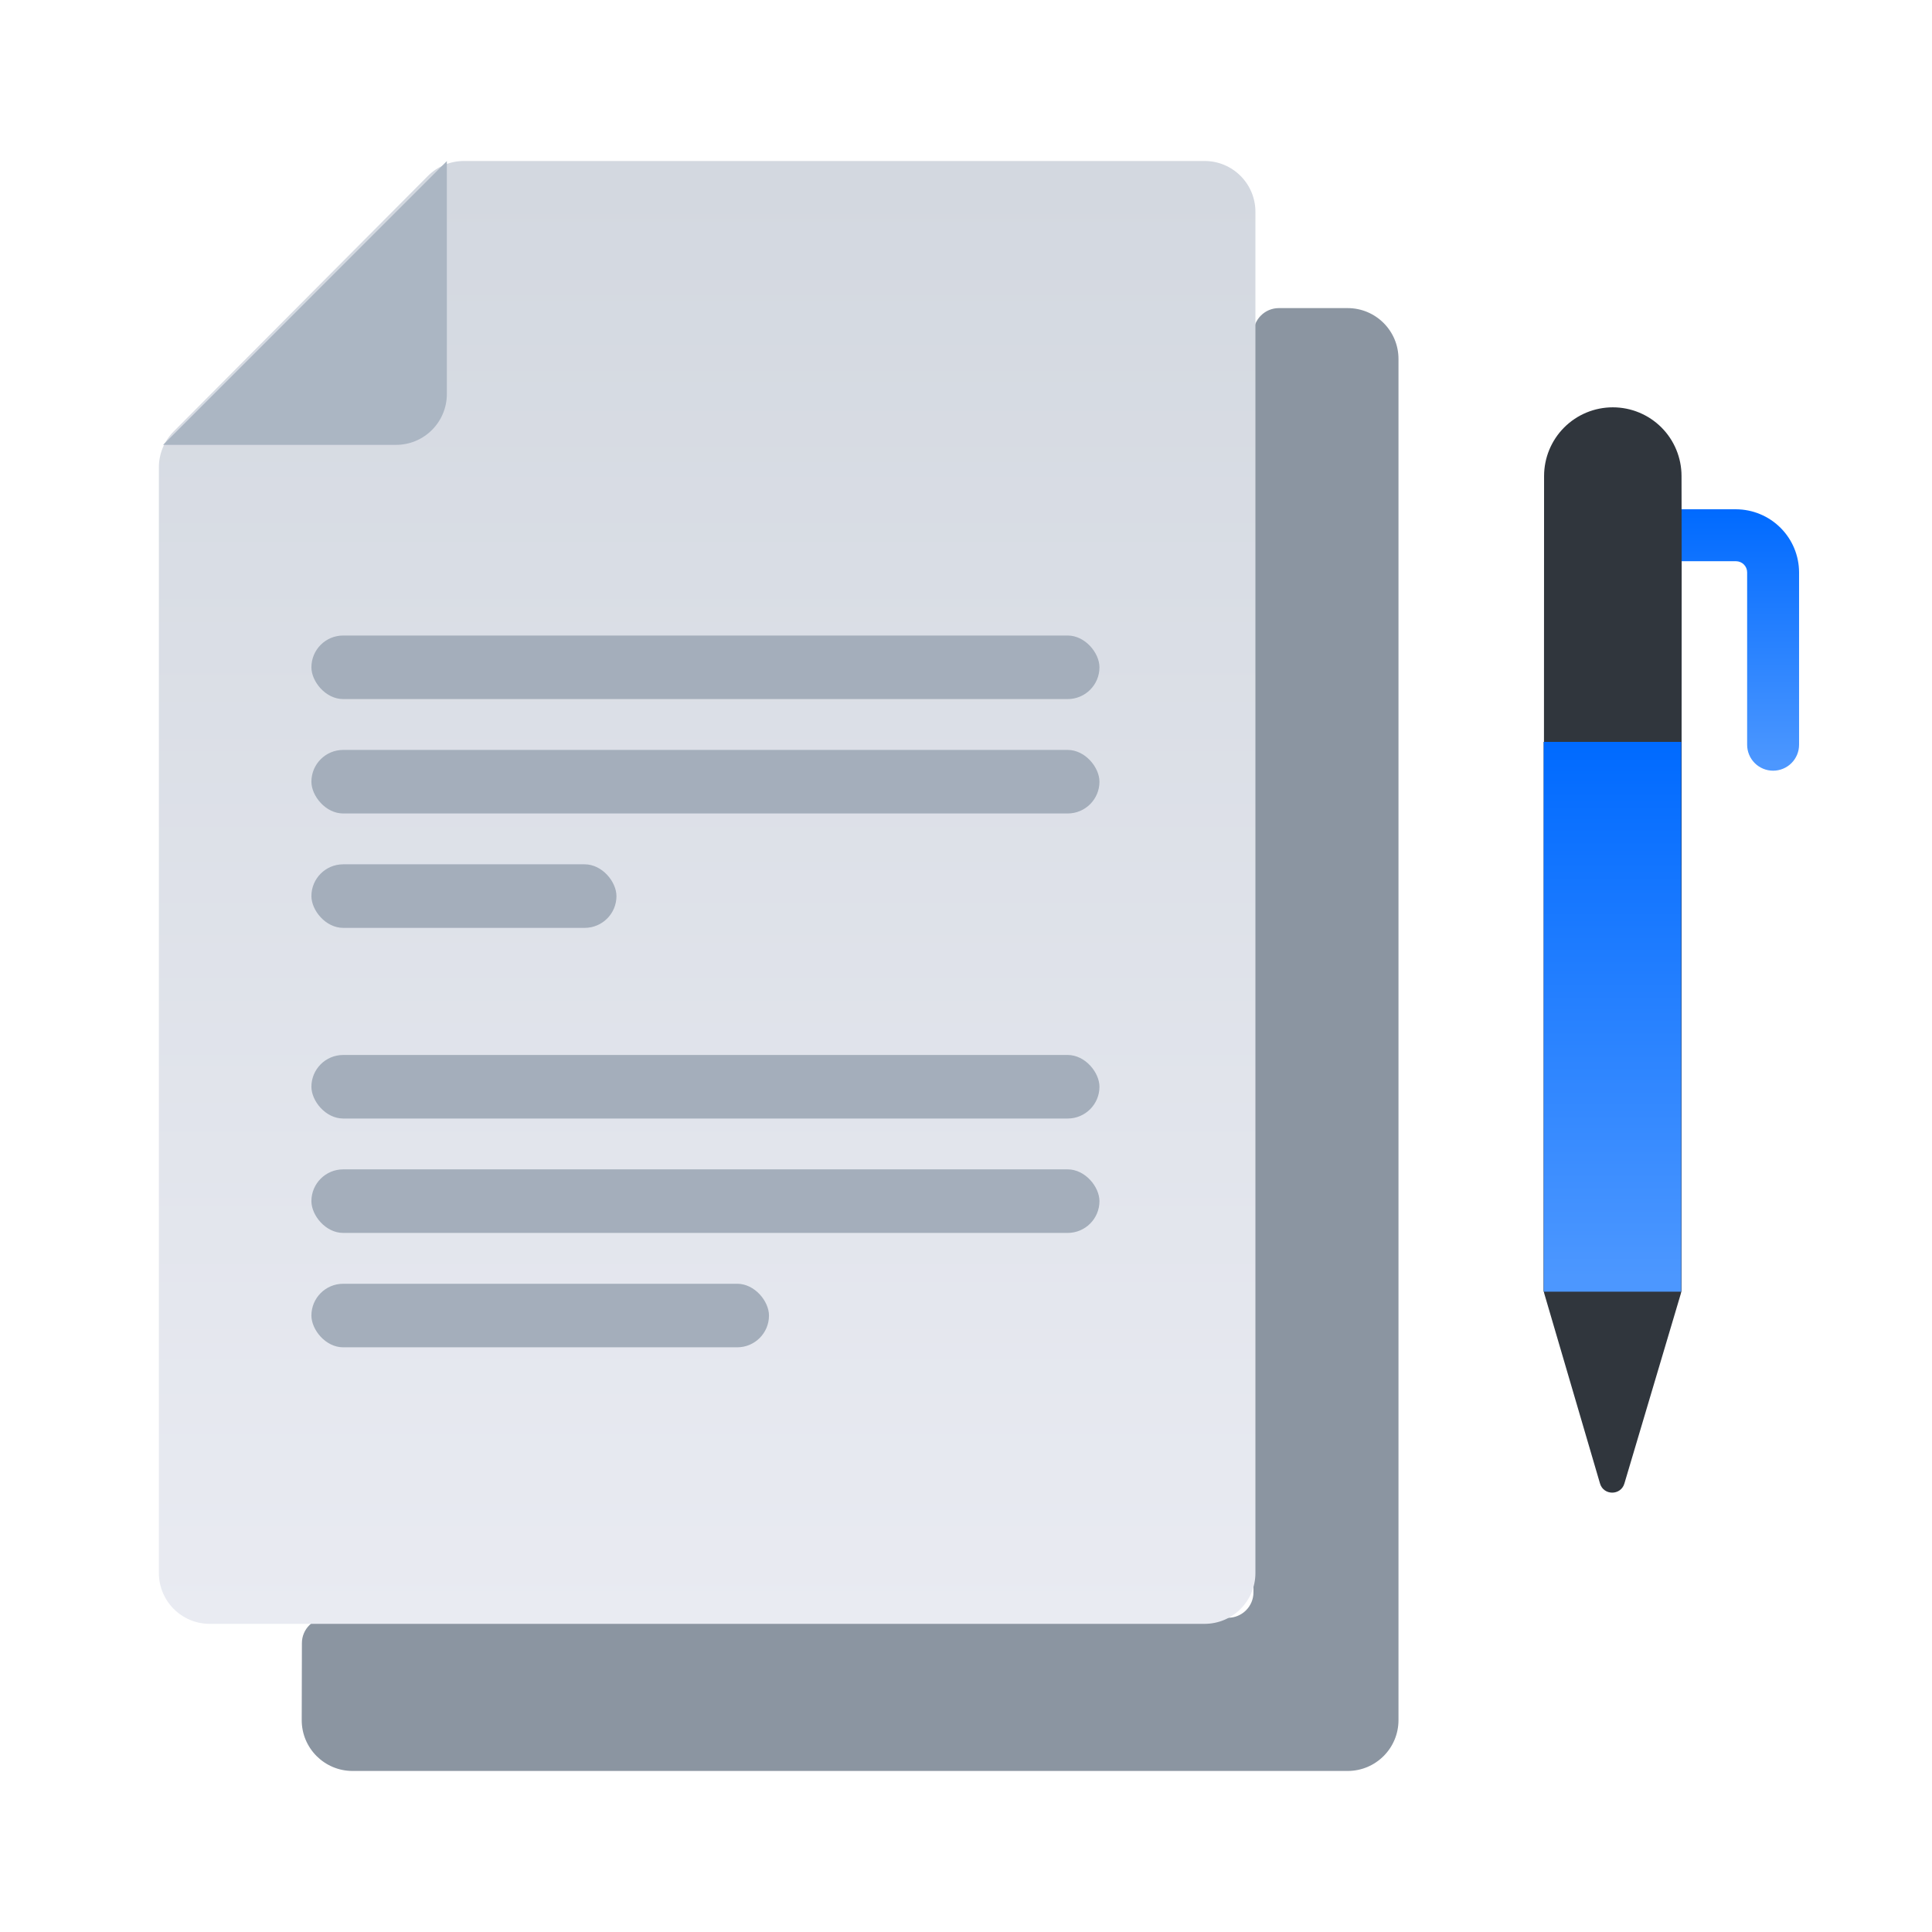 <svg width="76" height="76" viewBox="0 0 76 76" fill="none" xmlns="http://www.w3.org/2000/svg">
<path d="M53.013 12.12C54.118 12.12 55.013 13.015 55.013 14.12V67.665C55.013 68.77 54.118 69.665 53.013 69.665H13.869C12.762 69.665 11.866 68.767 11.869 67.661L11.876 64.636C11.877 64.085 12.324 63.639 12.876 63.639H48.308C48.86 63.639 49.308 63.191 49.308 62.639V13.12C49.308 12.568 49.755 12.12 50.308 12.12H53.013Z" fill="#8B95A1"/>
<path d="M47.385 6.333C48.49 6.333 49.385 7.228 49.385 8.333V61.878C49.385 62.983 48.49 63.878 47.385 63.878H8.25C7.145 63.878 6.25 62.983 6.25 61.878V18.382C6.25 17.853 6.459 17.346 6.832 16.971L16.832 6.922C17.208 6.545 17.718 6.333 18.25 6.333H47.385Z" fill="url(#paint0_linear_7243_44825)"/>
<rect x="12.25" y="25" width="31" height="2.5" rx="1.25" fill="#A4AEBB"/>
<rect x="12.25" y="29.5" width="31" height="2.5" rx="1.25" fill="#A4AEBB"/>
<rect x="12.25" y="34" width="12" height="2.5" rx="1.25" fill="#A4AEBB"/>
<rect x="12.25" y="41.5" width="31" height="2.5" rx="1.25" fill="#A4AEBB"/>
<rect x="12.25" y="46" width="31" height="2.5" rx="1.25" fill="#A4AEBB"/>
<rect x="12.25" y="50.5" width="18" height="2.5" rx="1.25" fill="#A4AEBB"/>
<path d="M17.578 6.337V15.5C17.578 16.605 16.682 17.5 15.578 17.5H6.416L17.578 6.337Z" fill="#ABB6C3"/>
<path d="M70.771 22.513V29.296C70.771 29.567 70.664 29.827 70.472 30.018C70.281 30.21 70.021 30.317 69.75 30.317C69.479 30.317 69.219 30.21 69.027 30.018C68.836 29.827 68.728 29.567 68.728 29.296V22.513C68.728 22.398 68.681 22.287 68.6 22.206C68.518 22.124 68.408 22.078 68.292 22.077H66.072V20.034H68.292C68.949 20.037 69.578 20.299 70.042 20.763C70.507 21.227 70.769 21.856 70.771 22.513Z" fill="url(#paint1_linear_7243_44825)"/>
<path d="M66.147 18.726C66.147 18.009 65.863 17.321 65.356 16.814C64.849 16.307 64.161 16.023 63.444 16.023C62.727 16.023 62.039 16.307 61.532 16.814C61.025 17.321 60.74 18.009 60.74 18.726L60.727 50.742C60.727 50.79 60.733 50.837 60.747 50.883L62.94 58.357C63.08 58.835 63.757 58.837 63.899 58.359L66.12 50.889C66.134 50.843 66.141 50.795 66.141 50.747L66.153 22.081L66.147 18.726Z" fill="#30363D"/>
<path d="M60.727 29.184H66.135V50.811H60.727V29.184Z" fill="#30363D"/>
<path d="M60.727 29.184H66.135V50.811H60.727V29.184Z" fill="url(#paint2_linear_7243_44825)"/>
<defs>
<linearGradient id="paint0_linear_7243_44825" x1="27.818" y1="6.333" x2="27.818" y2="63.878" gradientUnits="userSpaceOnUse">
<stop offset="0.014" stop-color="#D3D8E0"/>
<stop offset="1" stop-color="#E9EBF2"/>
</linearGradient>
<linearGradient id="paint1_linear_7243_44825" x1="68.422" y1="20.034" x2="68.422" y2="30.317" gradientUnits="userSpaceOnUse">
<stop stop-color="#006AFF"/>
<stop offset="0.973" stop-color="#4C97FF"/>
</linearGradient>
<linearGradient id="paint2_linear_7243_44825" x1="63.431" y1="29.184" x2="63.431" y2="50.811" gradientUnits="userSpaceOnUse">
<stop stop-color="#006AFF"/>
<stop offset="0.973" stop-color="#4C97FF"/>
</linearGradient>
</defs>
</svg>
